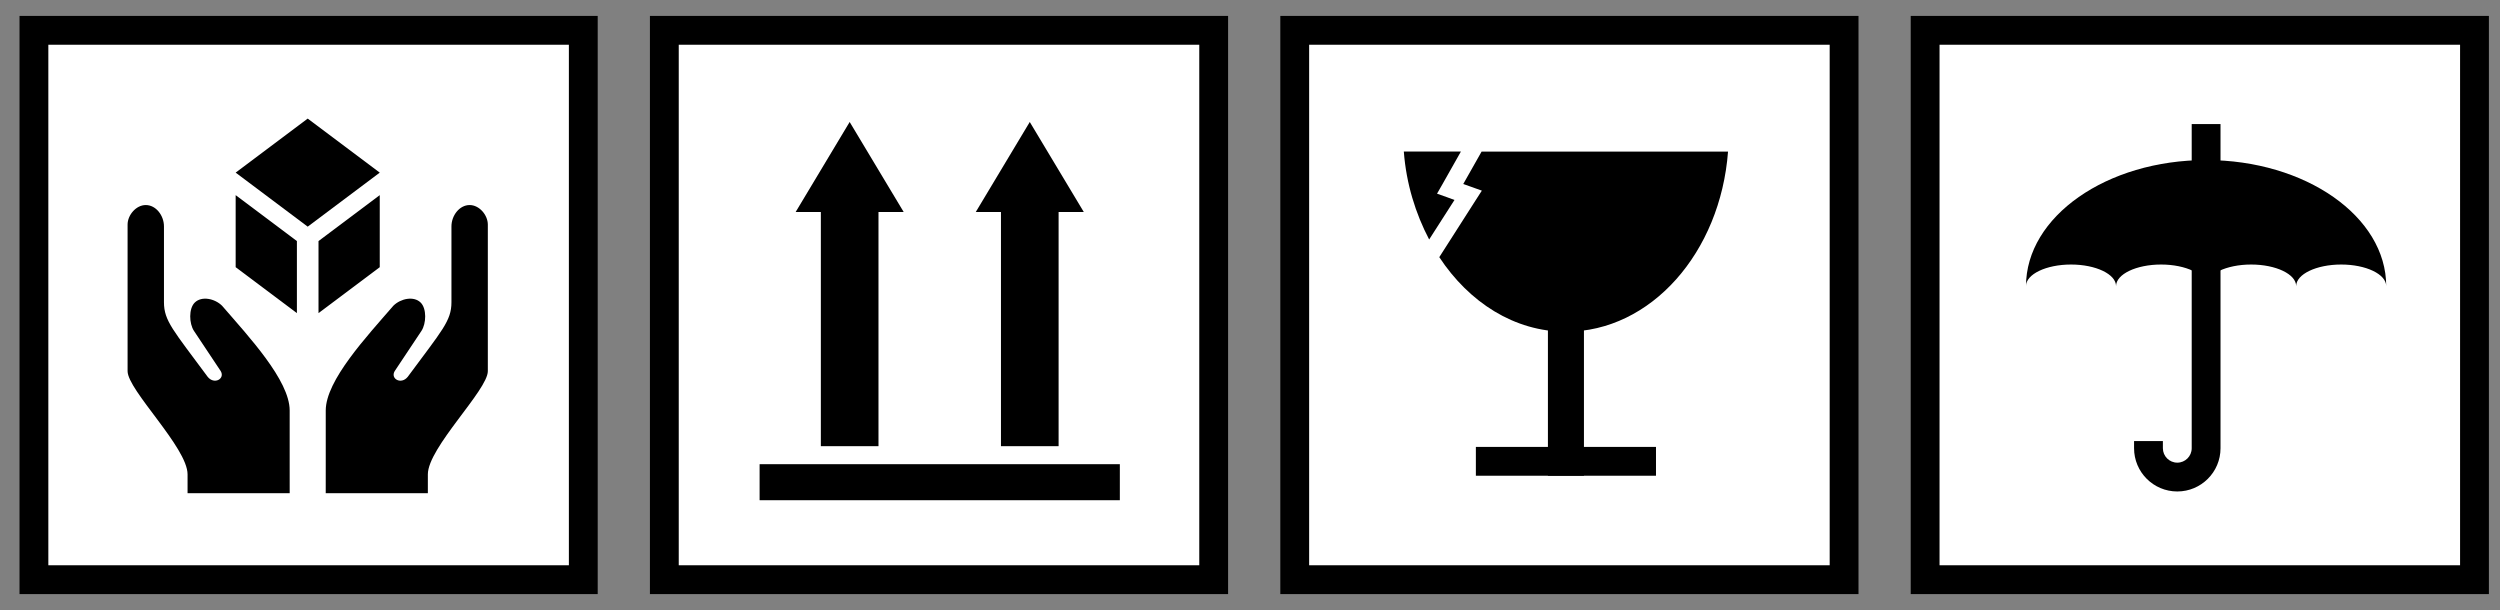 <?xml version="1.0" encoding="utf-8"?>
<!-- Generator: Adobe Illustrator 16.0.0, SVG Export Plug-In . SVG Version: 6.00 Build 0)  -->
<!DOCTYPE svg PUBLIC "-//W3C//DTD SVG 1.1//EN" "http://www.w3.org/Graphics/SVG/1.1/DTD/svg11.dtd">
<svg version="1.1"
	 id="svg2" xmlns:cc="http://creativecommons.org/ns#" xmlns:dc="http://purl.org/dc/elements/1.1/" xmlns:inkscape="http://www.inkscape.org/namespaces/inkscape" xmlns:sodipodi="http://sodipodi.sourceforge.net/DTD/sodipodi-0.dtd" xmlns:svg="http://www.w3.org/2000/svg" xmlns:rdf="http://www.w3.org/1999/02/22-rdf-syntax-ns#" sodipodi:version="0.32" sodipodi:docbase="/home/tlt/Desktop/Documents" inkscape:version="0.46" inkscape:output_extension="org.inkscape.output.svg.inkscape" sodipodi:docname="package_handling_symbol_01.svg"
	 xmlns="http://www.w3.org/2000/svg" xmlns:xlink="http://www.w3.org/1999/xlink" x="0px" y="0px" width="694px" height="169.333px"
	 viewBox="-180.417 -4.416 694 169.333" enable-background="new -180.417 -4.416 694 169.333" xml:space="preserve">
<rect x="-180.417" y="-4.416" width="694" height="169.333" fill="#808080" stroke="none"/>
<defs>
	
	
		<inkscape:perspective  id="perspective37" inkscape:vp_z="744.09448 : 526.18109 : 1" inkscape:vp_x="0 : 526.18109 : 1" sodipodi:type="inkscape:persp3d" inkscape:vp_y="0 : 1000 : 0" inkscape:persp3d-origin="372.04724 : 350.78739 : 1">
		</inkscape:perspective>
</defs>
<sodipodi:namedview  id="base" pagecolor="#ffffff" bordercolor="#666666" borderopacity="1.0" inkscape:cx="246.98509" inkscape:zoom="0.99999999" showgrid="false" inkscape:cy="863.16607" inkscape:window-y="25" inkscape:window-x="0" inkscape:window-width="705" inkscape:window-height="608" inkscape:pageshadow="2" inkscape:pageopacity="0.0" inkscape:document-units="px" inkscape:current-layer="layer1">
	</sodipodi:namedview>
<g>
	<g id="g2087_1_">
		<rect id="rect2037_1_" x="179" y="4.003" fill="#FFFFFF" stroke="#000000" stroke-width="8" width="152.502" height="152.5"/>
		<g id="g2098_1_" transform="translate(-365.714,142.143)">
			<path id="path2059_1_" d="M574.999-104.483c0.679,8.971,3.253,17.189,7.031,24.406l7.031-10.969l-2.031-0.75l-2.813-1
				l1.469-2.563l5.156-9.125H574.999z M596.593-104.483l-5.094,9l2.188,0.781l2.969,1.063l-1.688,2.625l-10.125,15.844
				c8.263,12.541,20.86,20.688,35.156,20.688c23.656,0,42.886-22.021,45-50H596.593z"/>
			<rect id="rect2072_1_" x="614.999" y="-59.497" width="10" height="45"/>
			<rect id="rect2074_1_" x="594.999" y="-22.497" width="50" height="8"/>
		</g>
	</g>
	<g id="g2081_1_">
		<rect id="rect2039_1_" x="354" y="4.003" fill="#FFFFFF" stroke="#000000" stroke-width="8" width="152.5" height="152.5"/>
		<g id="g2144_1_" transform="translate(-153,9.5)">
			<path id="path2116_1_" d="M585,30.517c-27.6,0-50,15.68-50,35c0-3.313,5.6-6,12.5-6s12.5,2.688,12.5,6c0-3.313,5.6-6,12.5-6
				s12.5,2.688,12.5,6c0-3.313,5.6-6,12.5-6s12.5,2.688,12.5,6c0-3.313,5.6-6,12.5-6s12.5,2.688,12.5,6
				C635,46.197,612.6,30.517,585,30.517z"/>
			<path id="rect2131_1_" d="M581,20.517v90c0,2.207-1.792,4-4,4s-4-1.793-4-4v-2h-8v2c0,6.623,5.376,12,12,12s12-5.377,12-12v-90
				H581z"/>
		</g>
	</g>
</g>
<g>
	<g id="g2072_1_">
		<rect id="rect2035_1_" x="4.002" y="4.003" fill="#FFFFFF" stroke="#000000" stroke-width="8" width="152.5" height="152.5"/>
		<g id="g2109_1_" transform="translate(-154.553,-6.061)">
			<rect id="rect2099_1_" x="185.003" y="130.504" width="100" height="10"/>
			<rect id="rect2101_1_" x="202.003" y="55.504" width="16" height="70"/>
			
				<path id="path2103_1_" sodipodi:r2="8.835228" sodipodi:cy="66.958374" sodipodi:arg1="0.52359878" sodipodi:cx="400.02042" sodipodi:r1="17.670452" sodipodi:arg2="1.5707963" sodipodi:type="star" inkscape:rounded="0" inkscape:randomized="0" inkscape:flatsided="false" sodipodi:sides="3" d="
				M225.003,60.504h-15h-15l7.5-12.5l7.5-12.5l7.5,12.5L225.003,60.504z"/>
			<rect id="rect2105_1_" x="252.003" y="55.504" width="16" height="70"/>
			
				<path id="path2107_1_" sodipodi:r2="8.835228" sodipodi:cy="66.958374" sodipodi:arg1="0.52359878" sodipodi:cx="400.02042" sodipodi:r1="17.670452" sodipodi:arg2="1.5707963" sodipodi:type="star" inkscape:rounded="0" inkscape:randomized="0" inkscape:flatsided="false" sodipodi:sides="3" d="
				M275.003,60.504h-15h-15l7.5-12.5l7.5-12.5l7.5,12.5L275.003,60.504z"/>
		</g>
	</g>
	<g id="g2062_1_">
		
			<rect id="rect1306_1_" x="-170.998" y="4.003" fill="#FFFFFF" stroke="#000000" stroke-width="8" width="152.502" height="152.5"/>
		<g id="g2054_1_" transform="translate(-340,-18)">
			<g id="g2177_1_" transform="translate(20,6)">
				<path id="rect2148_1_" d="M205.002,55.504l20-15l20,15l-20,15L205.002,55.504z"/>
				<path id="rect2170_1_" d="M245.002,61.754l-17,12.75v20l17-12.75V61.754z"/>
				<path id="path2175_1_" d="M205.002,61.754l17,12.75v20l-17-12.75V61.754z"/>
			</g>
			<path id="path1324_1_" sodipodi:nodetypes="cccscccccscccccc" d="M239.996,142.818c0-5.938,0-9.346,0-15.285
				c0-8.356-11.391-20.541-18.776-29.082c-2.021-1.993-5.654-2.765-7.573-0.873c-1.704,1.68-1.575,5.807-0.222,7.86
				c2.48,3.727,4.961,7.453,7.44,11.179c1.243,2.123-1.808,3.842-3.632,1.572c-9.524-12.896-12.133-15.511-12.133-20.699
				c0-10.597,0-10.452,0-21.048c0-3.034-2.219-5.938-5.054-5.938c-2.698,0-5.044,2.793-5.044,5.427c0,17.118,0,23.565,0,40.683
				c0,5.272,16.65,21.22,16.65,28.65c0,1.747,0,3.494,0,5.24c9.45,0,18.9,0,28.35,0C240,147.942,239.998,145.381,239.996,142.818z"
				/>
			<path id="path2052_1_" sodipodi:nodetypes="cccscccccscccccc" d="M250.009,142.818c0-5.938,0-9.346,0-15.285
				c0-8.356,11.391-20.541,18.776-29.082c2.021-1.993,5.654-2.765,7.573-0.873c1.704,1.68,1.575,5.807,0.222,7.86
				c-2.48,3.727-4.961,7.453-7.44,11.179c-1.243,2.123,1.808,3.842,3.632,1.572c9.524-12.896,12.133-15.511,12.133-20.699
				c0-10.597,0-10.452,0-21.048c0-3.034,2.219-5.938,5.054-5.938c2.698,0,5.044,2.793,5.044,5.427c0,17.118,0,23.565,0,40.683
				c0,5.272-16.65,21.22-16.65,28.65c0,1.747,0,3.494,0,5.24c-9.45,0-18.9,0-28.35,0
				C250.004,147.942,250.007,145.381,250.009,142.818z"/>
		</g>
	</g>
</g>
</svg>
